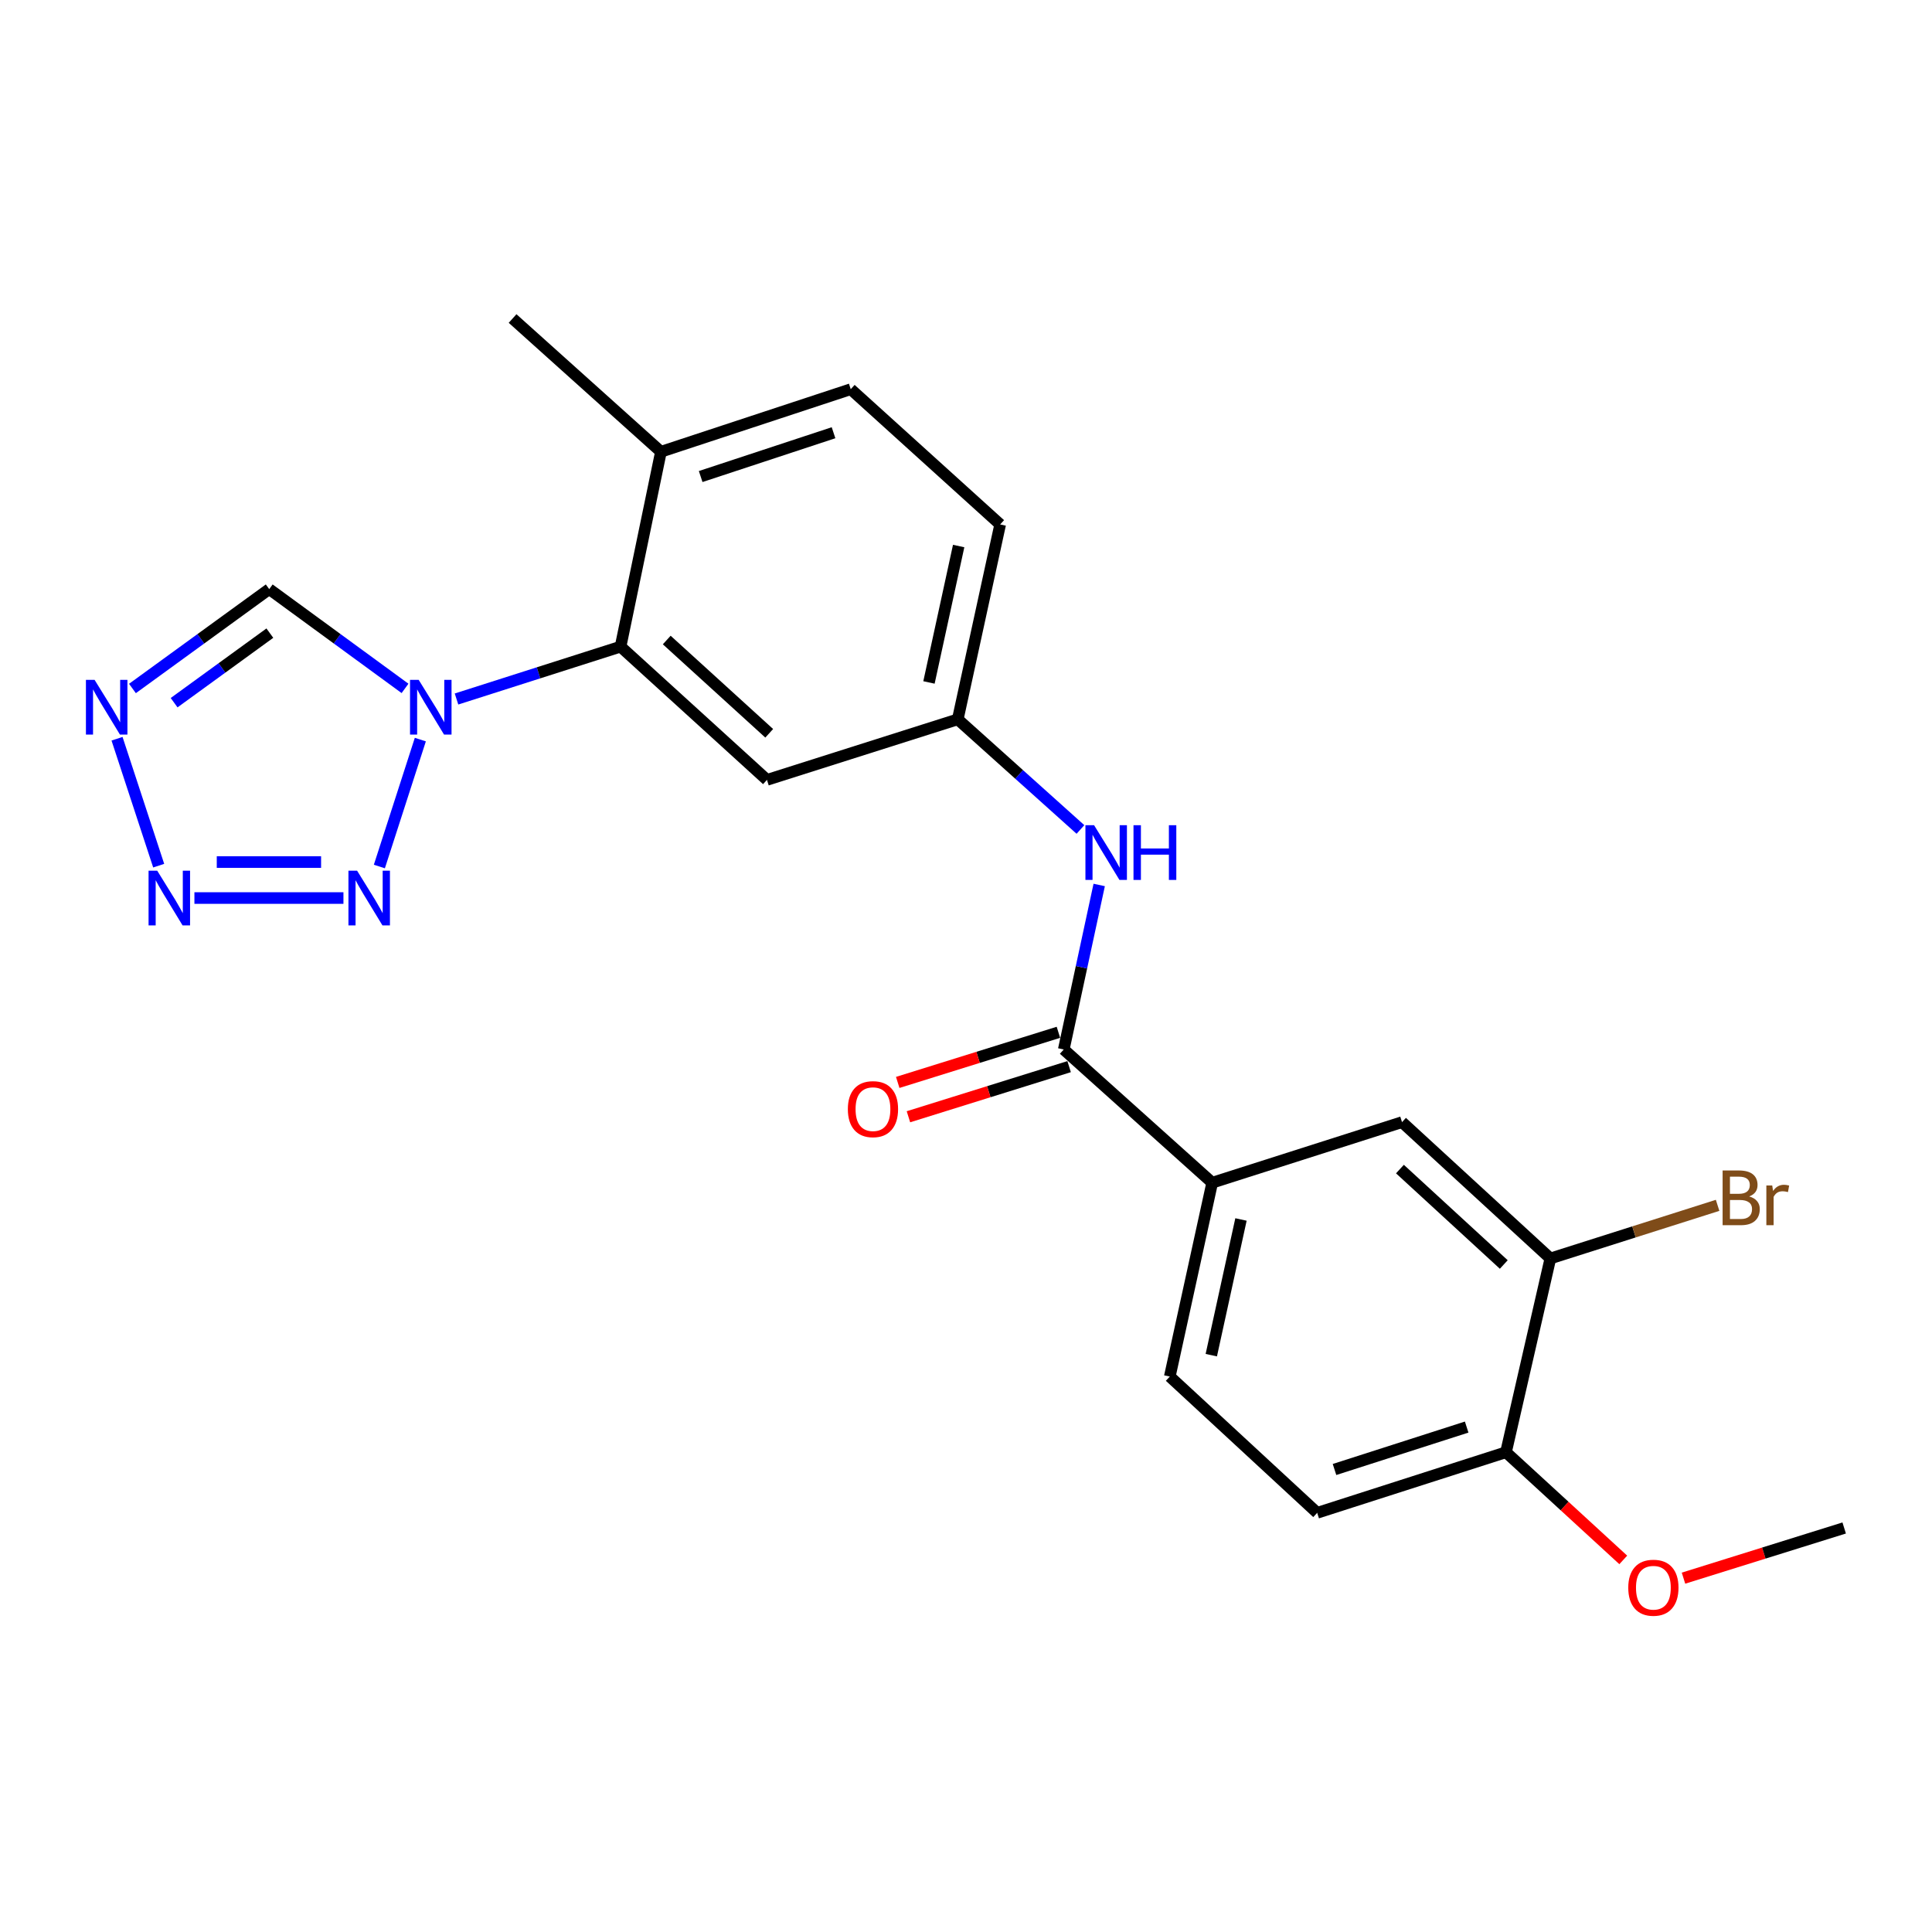 <?xml version='1.0' encoding='iso-8859-1'?>
<svg version='1.1' baseProfile='full'
              xmlns='http://www.w3.org/2000/svg'
                      xmlns:rdkit='http://www.rdkit.org/xml'
                      xmlns:xlink='http://www.w3.org/1999/xlink'
                  xml:space='preserve'
width='1000px' height='1000px' viewBox='0 0 1000 1000'>
<!-- END OF HEADER -->
<rect style='opacity:1.0;fill:#FFFFFF;stroke:none' width='1000' height='1000' x='0' y='0'> </rect>
<path class='bond-0' d='M 217.565,382.809 L 196.358,448.509' style='fill:none;fill-rule:evenodd;stroke:#0000FF;stroke-width:6px;stroke-linecap:butt;stroke-linejoin:miter;stroke-opacity:1' />
<path class='bond-3' d='M 236.291,361.804 L 278.748,348.252' style='fill:none;fill-rule:evenodd;stroke:#0000FF;stroke-width:6px;stroke-linecap:butt;stroke-linejoin:miter;stroke-opacity:1' />
<path class='bond-3' d='M 278.748,348.252 L 321.205,334.7' style='fill:none;fill-rule:evenodd;stroke:#000000;stroke-width:6px;stroke-linecap:butt;stroke-linejoin:miter;stroke-opacity:1' />
<path class='bond-5' d='M 209.644,356.311 L 174.496,330.62' style='fill:none;fill-rule:evenodd;stroke:#0000FF;stroke-width:6px;stroke-linecap:butt;stroke-linejoin:miter;stroke-opacity:1' />
<path class='bond-5' d='M 174.496,330.62 L 139.349,304.929' style='fill:none;fill-rule:evenodd;stroke:#000000;stroke-width:6px;stroke-linecap:butt;stroke-linejoin:miter;stroke-opacity:1' />
<path class='bond-1' d='M 177.765,464.824 L 100.63,464.824' style='fill:none;fill-rule:evenodd;stroke:#0000FF;stroke-width:6px;stroke-linecap:butt;stroke-linejoin:miter;stroke-opacity:1' />
<path class='bond-1' d='M 166.195,446.204 L 112.2,446.204' style='fill:none;fill-rule:evenodd;stroke:#0000FF;stroke-width:6px;stroke-linecap:butt;stroke-linejoin:miter;stroke-opacity:1' />
<path class='bond-23' d='M 82.136,448.065 L 60.573,382.372' style='fill:none;fill-rule:evenodd;stroke:#0000FF;stroke-width:6px;stroke-linecap:butt;stroke-linejoin:miter;stroke-opacity:1' />
<path class='bond-2' d='M 68.557,356.363 L 103.953,330.646' style='fill:none;fill-rule:evenodd;stroke:#0000FF;stroke-width:6px;stroke-linecap:butt;stroke-linejoin:miter;stroke-opacity:1' />
<path class='bond-2' d='M 103.953,330.646 L 139.349,304.929' style='fill:none;fill-rule:evenodd;stroke:#000000;stroke-width:6px;stroke-linecap:butt;stroke-linejoin:miter;stroke-opacity:1' />
<path class='bond-2' d='M 90.12,363.711 L 114.897,345.71' style='fill:none;fill-rule:evenodd;stroke:#0000FF;stroke-width:6px;stroke-linecap:butt;stroke-linejoin:miter;stroke-opacity:1' />
<path class='bond-2' d='M 114.897,345.71 L 139.675,327.708' style='fill:none;fill-rule:evenodd;stroke:#000000;stroke-width:6px;stroke-linecap:butt;stroke-linejoin:miter;stroke-opacity:1' />
<path class='bond-8' d='M 321.205,334.7 L 396.978,403.667' style='fill:none;fill-rule:evenodd;stroke:#000000;stroke-width:6px;stroke-linecap:butt;stroke-linejoin:miter;stroke-opacity:1' />
<path class='bond-8' d='M 345.104,331.275 L 398.145,379.552' style='fill:none;fill-rule:evenodd;stroke:#000000;stroke-width:6px;stroke-linecap:butt;stroke-linejoin:miter;stroke-opacity:1' />
<path class='bond-12' d='M 321.205,334.7 L 342.101,233.831' style='fill:none;fill-rule:evenodd;stroke:#000000;stroke-width:6px;stroke-linecap:butt;stroke-linejoin:miter;stroke-opacity:1' />
<path class='bond-4' d='M 550.604,543.204 L 559.774,500.63' style='fill:none;fill-rule:evenodd;stroke:#000000;stroke-width:6px;stroke-linecap:butt;stroke-linejoin:miter;stroke-opacity:1' />
<path class='bond-4' d='M 559.774,500.63 L 568.944,458.056' style='fill:none;fill-rule:evenodd;stroke:#0000FF;stroke-width:6px;stroke-linecap:butt;stroke-linejoin:miter;stroke-opacity:1' />
<path class='bond-7' d='M 550.604,543.204 L 627.432,612.17' style='fill:none;fill-rule:evenodd;stroke:#000000;stroke-width:6px;stroke-linecap:butt;stroke-linejoin:miter;stroke-opacity:1' />
<path class='bond-14' d='M 547.832,534.316 L 506.245,547.288' style='fill:none;fill-rule:evenodd;stroke:#000000;stroke-width:6px;stroke-linecap:butt;stroke-linejoin:miter;stroke-opacity:1' />
<path class='bond-14' d='M 506.245,547.288 L 464.659,560.26' style='fill:none;fill-rule:evenodd;stroke:#FF0000;stroke-width:6px;stroke-linecap:butt;stroke-linejoin:miter;stroke-opacity:1' />
<path class='bond-14' d='M 553.376,552.091 L 511.79,565.063' style='fill:none;fill-rule:evenodd;stroke:#000000;stroke-width:6px;stroke-linecap:butt;stroke-linejoin:miter;stroke-opacity:1' />
<path class='bond-14' d='M 511.79,565.063 L 470.204,578.035' style='fill:none;fill-rule:evenodd;stroke:#FF0000;stroke-width:6px;stroke-linecap:butt;stroke-linejoin:miter;stroke-opacity:1' />
<path class='bond-6' d='M 559.234,429.331 L 527.485,400.827' style='fill:none;fill-rule:evenodd;stroke:#0000FF;stroke-width:6px;stroke-linecap:butt;stroke-linejoin:miter;stroke-opacity:1' />
<path class='bond-6' d='M 527.485,400.827 L 495.737,372.323' style='fill:none;fill-rule:evenodd;stroke:#000000;stroke-width:6px;stroke-linecap:butt;stroke-linejoin:miter;stroke-opacity:1' />
<path class='bond-10' d='M 627.432,612.17 L 725.684,580.816' style='fill:none;fill-rule:evenodd;stroke:#000000;stroke-width:6px;stroke-linecap:butt;stroke-linejoin:miter;stroke-opacity:1' />
<path class='bond-15' d='M 627.432,612.17 L 605.481,712.502' style='fill:none;fill-rule:evenodd;stroke:#000000;stroke-width:6px;stroke-linecap:butt;stroke-linejoin:miter;stroke-opacity:1' />
<path class='bond-15' d='M 642.329,631.2 L 626.964,701.432' style='fill:none;fill-rule:evenodd;stroke:#000000;stroke-width:6px;stroke-linecap:butt;stroke-linejoin:miter;stroke-opacity:1' />
<path class='bond-11' d='M 396.978,403.667 L 495.737,372.323' style='fill:none;fill-rule:evenodd;stroke:#000000;stroke-width:6px;stroke-linecap:butt;stroke-linejoin:miter;stroke-opacity:1' />
<path class='bond-9' d='M 802.471,651.376 L 725.684,580.816' style='fill:none;fill-rule:evenodd;stroke:#000000;stroke-width:6px;stroke-linecap:butt;stroke-linejoin:miter;stroke-opacity:1' />
<path class='bond-9' d='M 778.355,654.503 L 724.604,605.111' style='fill:none;fill-rule:evenodd;stroke:#000000;stroke-width:6px;stroke-linecap:butt;stroke-linejoin:miter;stroke-opacity:1' />
<path class='bond-18' d='M 802.471,651.376 L 845.75,637.628' style='fill:none;fill-rule:evenodd;stroke:#000000;stroke-width:6px;stroke-linecap:butt;stroke-linejoin:miter;stroke-opacity:1' />
<path class='bond-18' d='M 845.75,637.628 L 889.03,623.88' style='fill:none;fill-rule:evenodd;stroke:#7F4C19;stroke-width:6px;stroke-linecap:butt;stroke-linejoin:miter;stroke-opacity:1' />
<path class='bond-25' d='M 802.471,651.376 L 779.496,751.676' style='fill:none;fill-rule:evenodd;stroke:#000000;stroke-width:6px;stroke-linecap:butt;stroke-linejoin:miter;stroke-opacity:1' />
<path class='bond-24' d='M 495.737,372.323 L 517.688,271.454' style='fill:none;fill-rule:evenodd;stroke:#000000;stroke-width:6px;stroke-linecap:butt;stroke-linejoin:miter;stroke-opacity:1' />
<path class='bond-24' d='M 480.835,353.234 L 496.201,282.625' style='fill:none;fill-rule:evenodd;stroke:#000000;stroke-width:6px;stroke-linecap:butt;stroke-linejoin:miter;stroke-opacity:1' />
<path class='bond-17' d='M 342.101,233.831 L 440.342,201.443' style='fill:none;fill-rule:evenodd;stroke:#000000;stroke-width:6px;stroke-linecap:butt;stroke-linejoin:miter;stroke-opacity:1' />
<path class='bond-17' d='M 362.667,246.657 L 431.436,223.985' style='fill:none;fill-rule:evenodd;stroke:#000000;stroke-width:6px;stroke-linecap:butt;stroke-linejoin:miter;stroke-opacity:1' />
<path class='bond-21' d='M 342.101,233.831 L 265.313,164.865' style='fill:none;fill-rule:evenodd;stroke:#000000;stroke-width:6px;stroke-linecap:butt;stroke-linejoin:miter;stroke-opacity:1' />
<path class='bond-13' d='M 779.496,751.676 L 681.772,783.041' style='fill:none;fill-rule:evenodd;stroke:#000000;stroke-width:6px;stroke-linecap:butt;stroke-linejoin:miter;stroke-opacity:1' />
<path class='bond-13' d='M 759.147,738.651 L 690.74,760.607' style='fill:none;fill-rule:evenodd;stroke:#000000;stroke-width:6px;stroke-linecap:butt;stroke-linejoin:miter;stroke-opacity:1' />
<path class='bond-20' d='M 779.496,751.676 L 809.847,779.541' style='fill:none;fill-rule:evenodd;stroke:#000000;stroke-width:6px;stroke-linecap:butt;stroke-linejoin:miter;stroke-opacity:1' />
<path class='bond-20' d='M 809.847,779.541 L 840.198,807.406' style='fill:none;fill-rule:evenodd;stroke:#FF0000;stroke-width:6px;stroke-linecap:butt;stroke-linejoin:miter;stroke-opacity:1' />
<path class='bond-16' d='M 605.481,712.502 L 681.772,783.041' style='fill:none;fill-rule:evenodd;stroke:#000000;stroke-width:6px;stroke-linecap:butt;stroke-linejoin:miter;stroke-opacity:1' />
<path class='bond-19' d='M 440.342,201.443 L 517.688,271.454' style='fill:none;fill-rule:evenodd;stroke:#000000;stroke-width:6px;stroke-linecap:butt;stroke-linejoin:miter;stroke-opacity:1' />
<path class='bond-22' d='M 871.373,816.852 L 912.959,803.867' style='fill:none;fill-rule:evenodd;stroke:#FF0000;stroke-width:6px;stroke-linecap:butt;stroke-linejoin:miter;stroke-opacity:1' />
<path class='bond-22' d='M 912.959,803.867 L 954.545,790.882' style='fill:none;fill-rule:evenodd;stroke:#000000;stroke-width:6px;stroke-linecap:butt;stroke-linejoin:miter;stroke-opacity:1' />
<path  class='atom-0' d='M 216.713 351.895
L 225.993 366.895
Q 226.913 368.375, 228.393 371.055
Q 229.873 373.735, 229.953 373.895
L 229.953 351.895
L 233.713 351.895
L 233.713 380.215
L 229.833 380.215
L 219.873 363.815
Q 218.713 361.895, 217.473 359.695
Q 216.273 357.495, 215.913 356.815
L 215.913 380.215
L 212.233 380.215
L 212.233 351.895
L 216.713 351.895
' fill='#0000FF'/>
<path  class='atom-1' d='M 184.832 450.664
L 194.112 465.664
Q 195.032 467.144, 196.512 469.824
Q 197.992 472.504, 198.072 472.664
L 198.072 450.664
L 201.832 450.664
L 201.832 478.984
L 197.952 478.984
L 187.992 462.584
Q 186.832 460.664, 185.592 458.464
Q 184.392 456.264, 184.032 455.584
L 184.032 478.984
L 180.352 478.984
L 180.352 450.664
L 184.832 450.664
' fill='#0000FF'/>
<path  class='atom-2' d='M 81.377 450.664
L 90.657 465.664
Q 91.577 467.144, 93.057 469.824
Q 94.537 472.504, 94.617 472.664
L 94.617 450.664
L 98.377 450.664
L 98.377 478.984
L 94.497 478.984
L 84.537 462.584
Q 83.377 460.664, 82.137 458.464
Q 80.937 456.264, 80.577 455.584
L 80.577 478.984
L 76.897 478.984
L 76.897 450.664
L 81.377 450.664
' fill='#0000FF'/>
<path  class='atom-3' d='M 48.957 351.895
L 58.237 366.895
Q 59.157 368.375, 60.637 371.055
Q 62.117 373.735, 62.197 373.895
L 62.197 351.895
L 65.957 351.895
L 65.957 380.215
L 62.077 380.215
L 52.117 363.815
Q 50.957 361.895, 49.717 359.695
Q 48.517 357.495, 48.157 356.815
L 48.157 380.215
L 44.477 380.215
L 44.477 351.895
L 48.957 351.895
' fill='#0000FF'/>
<path  class='atom-7' d='M 566.295 427.13
L 575.575 442.13
Q 576.495 443.61, 577.975 446.29
Q 579.455 448.97, 579.535 449.13
L 579.535 427.13
L 583.295 427.13
L 583.295 455.45
L 579.415 455.45
L 569.455 439.05
Q 568.295 437.13, 567.055 434.93
Q 565.855 432.73, 565.495 432.05
L 565.495 455.45
L 561.815 455.45
L 561.815 427.13
L 566.295 427.13
' fill='#0000FF'/>
<path  class='atom-7' d='M 586.695 427.13
L 590.535 427.13
L 590.535 439.17
L 605.015 439.17
L 605.015 427.13
L 608.855 427.13
L 608.855 455.45
L 605.015 455.45
L 605.015 442.37
L 590.535 442.37
L 590.535 455.45
L 586.695 455.45
L 586.695 427.13
' fill='#0000FF'/>
<path  class='atom-15' d='M 438.845 574.09
Q 438.845 567.29, 442.205 563.49
Q 445.565 559.69, 451.845 559.69
Q 458.125 559.69, 461.485 563.49
Q 464.845 567.29, 464.845 574.09
Q 464.845 580.97, 461.445 584.89
Q 458.045 588.77, 451.845 588.77
Q 445.605 588.77, 442.205 584.89
Q 438.845 581.01, 438.845 574.09
M 451.845 585.57
Q 456.165 585.57, 458.485 582.69
Q 460.845 579.77, 460.845 574.09
Q 460.845 568.53, 458.485 565.73
Q 456.165 562.89, 451.845 562.89
Q 447.525 562.89, 445.165 565.69
Q 442.845 568.49, 442.845 574.09
Q 442.845 579.81, 445.165 582.69
Q 447.525 585.57, 451.845 585.57
' fill='#FF0000'/>
<path  class='atom-19' d='M 905.38 619.281
Q 908.1 620.041, 909.46 621.721
Q 910.86 623.361, 910.86 625.801
Q 910.86 629.721, 908.34 631.961
Q 905.86 634.161, 901.14 634.161
L 891.62 634.161
L 891.62 605.841
L 899.98 605.841
Q 904.82 605.841, 907.26 607.801
Q 909.7 609.761, 909.7 613.361
Q 909.7 617.641, 905.38 619.281
M 895.42 609.041
L 895.42 617.921
L 899.98 617.921
Q 902.78 617.921, 904.22 616.801
Q 905.7 615.641, 905.7 613.361
Q 905.7 609.041, 899.98 609.041
L 895.42 609.041
M 901.14 630.961
Q 903.9 630.961, 905.38 629.641
Q 906.86 628.321, 906.86 625.801
Q 906.86 623.481, 905.22 622.321
Q 903.62 621.121, 900.54 621.121
L 895.42 621.121
L 895.42 630.961
L 901.14 630.961
' fill='#7F4C19'/>
<path  class='atom-19' d='M 917.3 613.601
L 917.74 616.441
Q 919.9 613.241, 923.42 613.241
Q 924.54 613.241, 926.06 613.641
L 925.46 617.001
Q 923.74 616.601, 922.78 616.601
Q 921.1 616.601, 919.98 617.281
Q 918.9 617.921, 918.02 619.481
L 918.02 634.161
L 914.26 634.161
L 914.26 613.601
L 917.3 613.601
' fill='#7F4C19'/>
<path  class='atom-21' d='M 842.787 821.799
Q 842.787 814.999, 846.147 811.199
Q 849.507 807.399, 855.787 807.399
Q 862.067 807.399, 865.427 811.199
Q 868.787 814.999, 868.787 821.799
Q 868.787 828.679, 865.387 832.599
Q 861.987 836.479, 855.787 836.479
Q 849.547 836.479, 846.147 832.599
Q 842.787 828.719, 842.787 821.799
M 855.787 833.279
Q 860.107 833.279, 862.427 830.399
Q 864.787 827.479, 864.787 821.799
Q 864.787 816.239, 862.427 813.439
Q 860.107 810.599, 855.787 810.599
Q 851.467 810.599, 849.107 813.399
Q 846.787 816.199, 846.787 821.799
Q 846.787 827.519, 849.107 830.399
Q 851.467 833.279, 855.787 833.279
' fill='#FF0000'/>
</svg>
